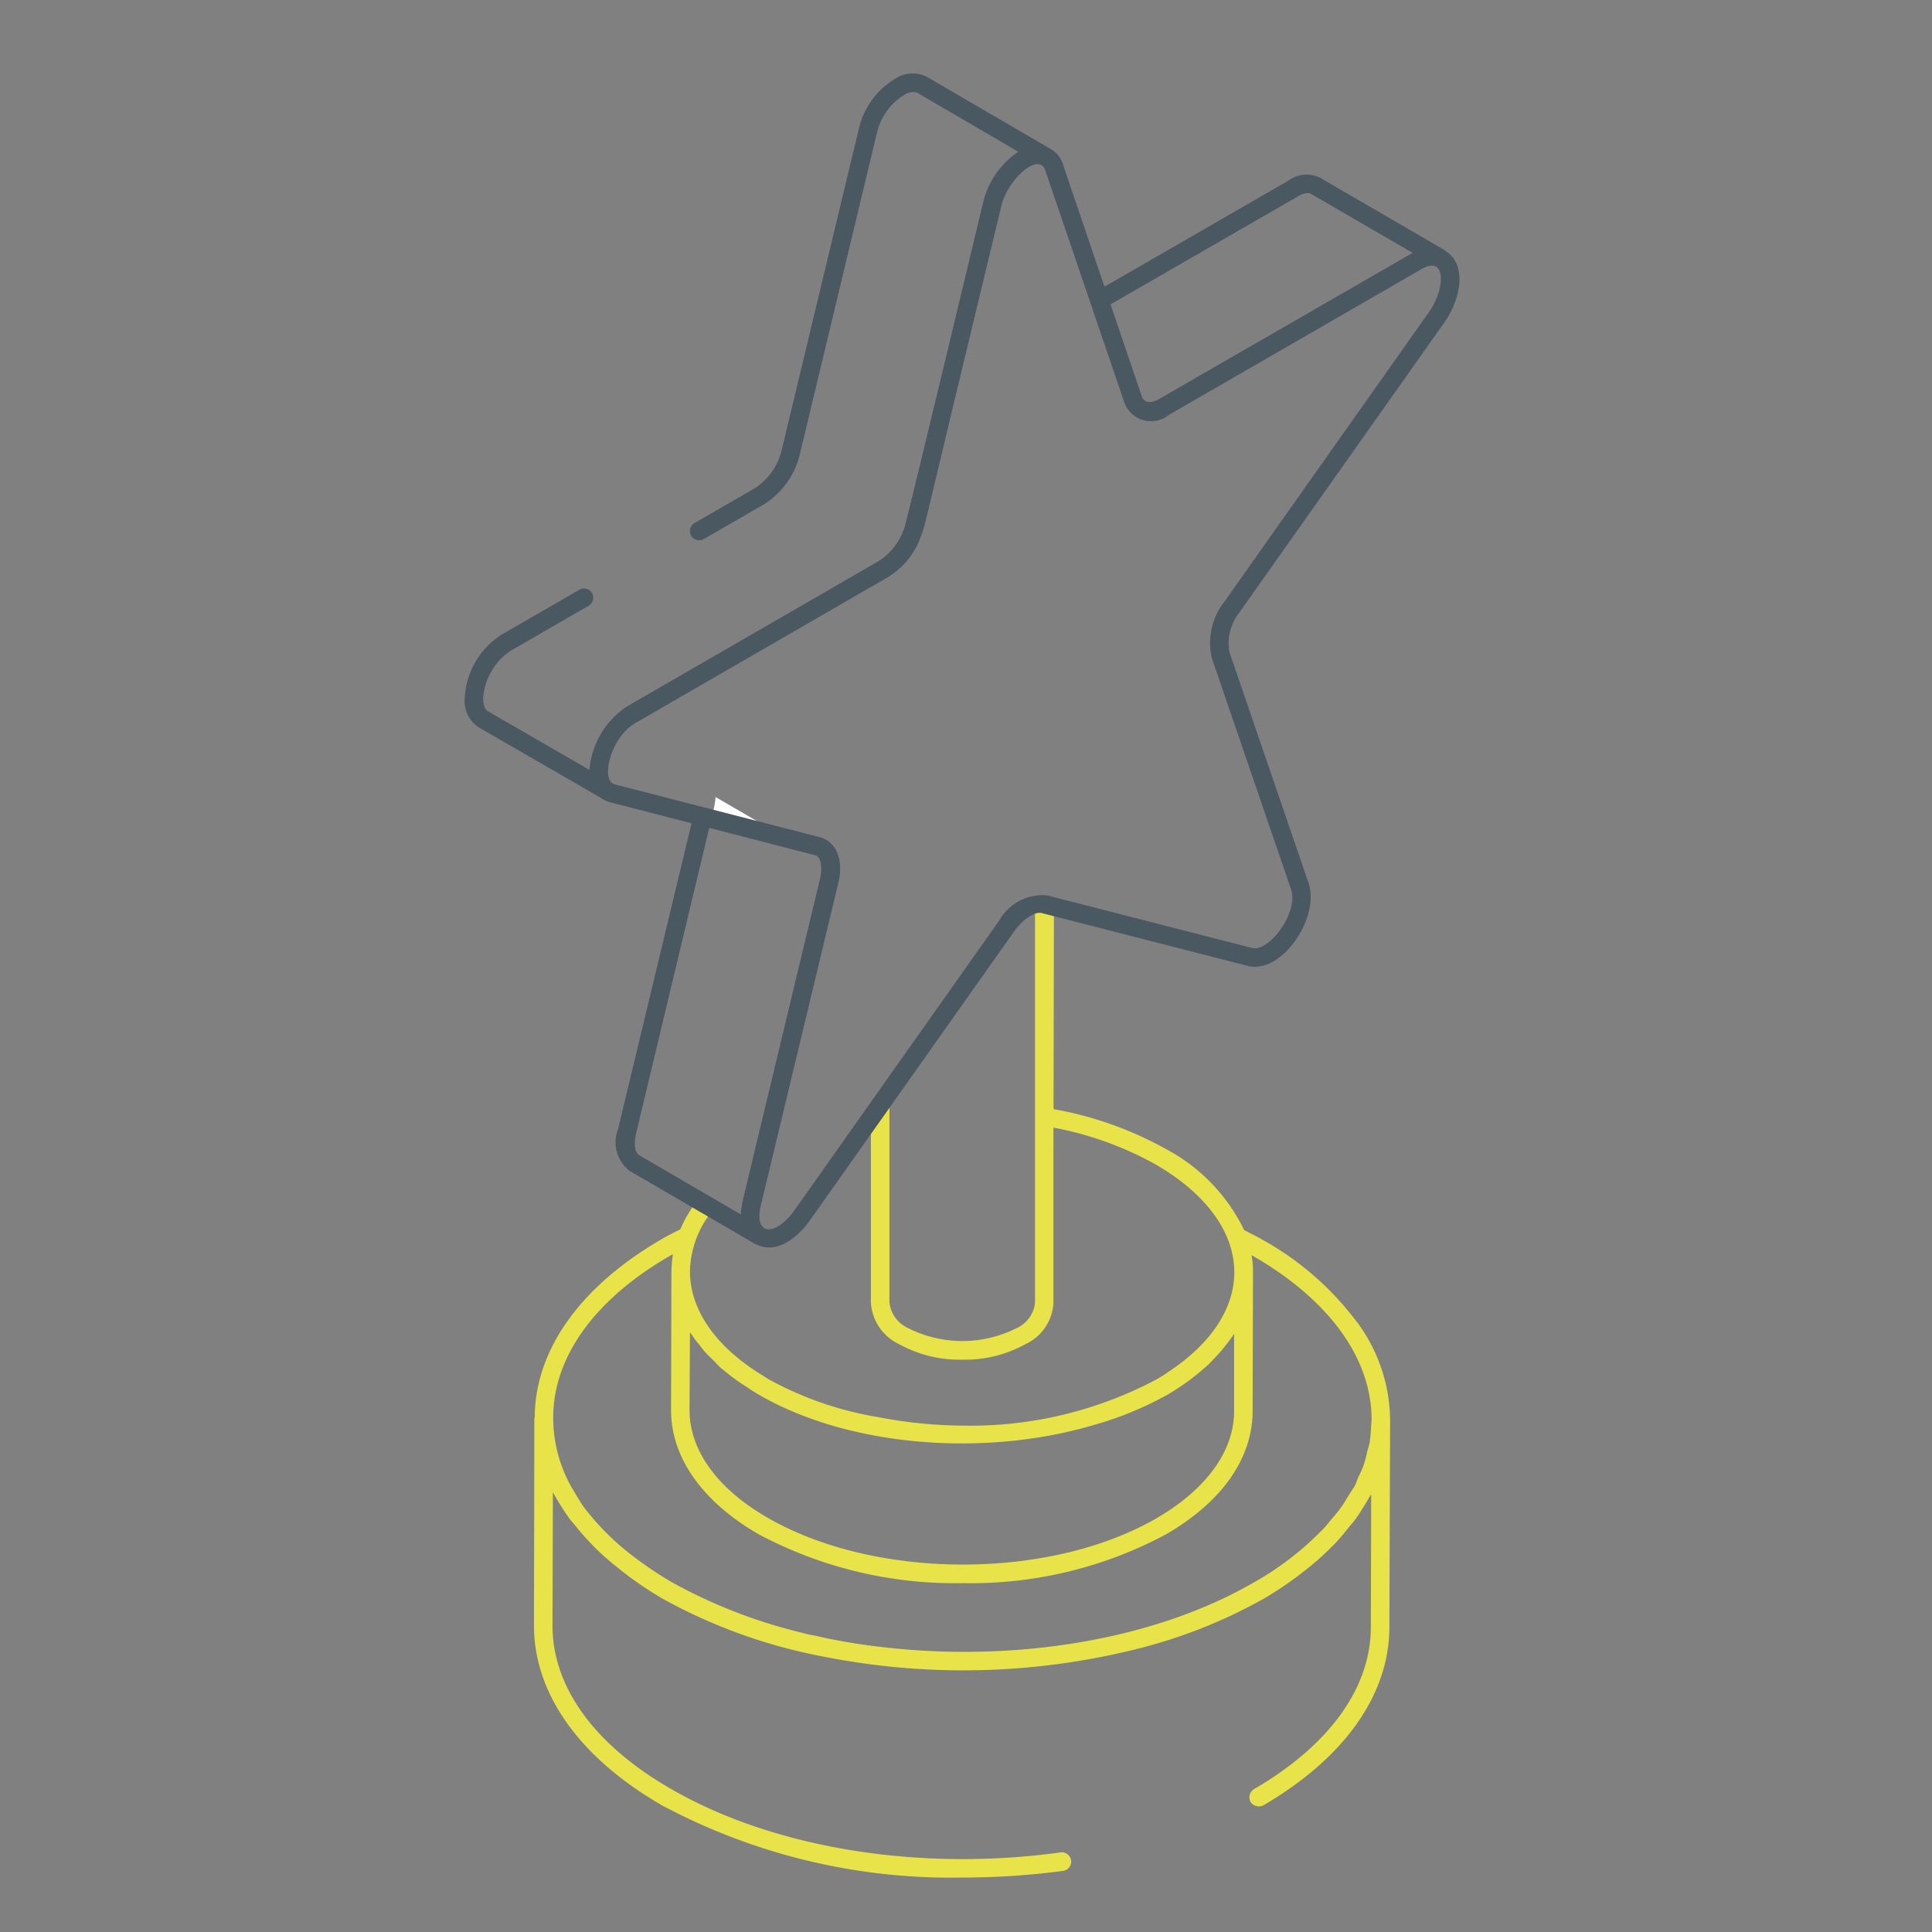 <?xml version="1.0" encoding="UTF-8"?>
<svg xmlns="http://www.w3.org/2000/svg" xmlns:xlink="http://www.w3.org/1999/xlink" width="79" height="79" viewBox="0 0 79 79">
  <rect x="0" y="0" width="79" height="79" fill="#808080" stroke="none"/>
  <defs>
    <clipPath id="clip-path">
      <rect id="Rectangle_3485" data-name="Rectangle 3485" width="79" height="79" transform="translate(913 4853)" fill="#fff" stroke="#707070" stroke-width="1"></rect>
    </clipPath>
    <clipPath id="clip-path-2">
      <rect id="Rectangle_3484" data-name="Rectangle 3484" width="40.677" height="73.769" fill="none"></rect>
    </clipPath>
  </defs>
  <g id="Groupe_de_masques_64" data-name="Groupe de masques 64" transform="translate(-913 -4853)" clip-path="url(#clip-path)">
    <g id="Groupe_7578" data-name="Groupe 7578" transform="translate(932 4856)">
      <g id="Groupe_7577" data-name="Groupe 7577" clip-path="url(#clip-path-2)">
        <path id="Tracé_9253" data-name="Tracé 9253" d="M43,95.959" transform="translate(-11.151 -46.914)" fill="#f0f0f0"></path>
        <path id="Tracé_9254" data-name="Tracé 9254" d="M39.209,85.068" transform="translate(-10.764 -40.779)" fill="#fff"></path>
        <path id="Tracé_9255" data-name="Tracé 9255" d="M39.191,83.563a12.19,12.19,0,0,0-3.895-3.38c-.227-.136-.485-.243-.713-.379a7.4,7.4,0,0,0-3.243-3.334,14.688,14.688,0,0,0-4.547-1.606l.015-8.275-.394-.106a.805.805,0,0,0-.379,0V82.79a1.294,1.294,0,0,1-.788,1.046,4.912,4.912,0,0,1-4.365,0,1.323,1.323,0,0,1-.8-1.061V74.166l-.758,1.076v7.532A2.016,2.016,0,0,0,20.5,84.487a5.087,5.087,0,0,0,2.561.622,5.087,5.087,0,0,0,2.561-.622,1.986,1.986,0,0,0,1.167-1.682V75.621a13.761,13.761,0,0,1,4.168,1.5c2.076,1.2,3.228,2.774,3.228,4.426v.015c-.015,1.485-.97,2.91-2.7,4.047a5.017,5.017,0,0,1-.469.3A16.218,16.218,0,0,1,23.1,87.807a18.986,18.986,0,0,1-3.486-.349A14.036,14.036,0,0,1,15.124,85.9c-.076-.045-.136-.091-.212-.136-1.925-1.167-2.986-2.682-2.986-4.274a4.046,4.046,0,0,1,.97-2.531l-.652-.379a5.418,5.418,0,0,0-.713,1.2c-.273.136-.546.273-.8.424-3.3,1.924-5.138,4.516-5.153,7.259,0,.015-.015.015-.015.031l-.015,8.456c-.015,2.8,1.849,5.426,5.229,7.381a25.079,25.079,0,0,0,12.291,2.955,31.562,31.562,0,0,0,4.122-.273.38.38,0,0,0,.318-.439.385.385,0,0,0-.424-.318c-5.775.8-11.731-.167-15.929-2.592-3.137-1.8-4.865-4.183-4.85-6.714l.015-5.425c0,.015.015.015.015.03A11.125,11.125,0,0,0,7,91.611c.091.121.2.227.288.348a9.209,9.209,0,0,0,.636.713c.106.121.227.227.334.333.273.258.576.5.879.743.091.076.182.136.258.2a15.89,15.89,0,0,0,1.394.925,22.012,22.012,0,0,0,6.684,2.395A29.3,29.3,0,0,0,30.355,96.9a20.932,20.932,0,0,0,5.032-2.016,14.949,14.949,0,0,0,1.349-.894c.106-.076.212-.167.318-.243.288-.227.561-.455.819-.7.121-.106.227-.228.348-.334a8.682,8.682,0,0,0,.606-.7c.091-.121.2-.227.288-.349a9.984,9.984,0,0,0,.576-.909.819.819,0,0,0,.091-.151l-.015,5.441c0,2.486-1.7,4.835-4.774,6.623a.4.4,0,0,0-.151.515.411.411,0,0,0,.53.151c3.319-1.94,5.153-4.531,5.153-7.29l.03-8.457v-.03a6.819,6.819,0,0,0-1.364-4m-27.265.424a.273.273,0,0,0,.076.106,2.845,2.845,0,0,0,.318.424,2.887,2.887,0,0,0,.2.258,5.15,5.15,0,0,0,.409.409,3.071,3.071,0,0,0,.212.227c.152.136.318.257.485.394.091.061.182.136.273.2.136.091.273.182.394.257.152.106.3.2.455.288,3.713,2.152,9.26,2.546,13.671,1.243a13.979,13.979,0,0,0,3-1.227,9.351,9.351,0,0,0,1.591-1.152c.046-.03.061-.061.106-.091.182-.182.349-.364.515-.546a1.313,1.313,0,0,0,.121-.152,5.375,5.375,0,0,0,.379-.5.215.215,0,0,1,.045-.061v3.183c-.015,1.622-1.137,3.168-3.168,4.35-4.365,2.531-11.488,2.531-15.9-.015-2.061-1.182-3.2-2.758-3.2-4.41Zm27.856,3.8c-.015.243-.03.485-.061.713-.03.136-.076.273-.106.394a5.233,5.233,0,0,1-.136.515,3.657,3.657,0,0,1-.182.424c-.076.151-.122.318-.2.469-.091.136-.182.273-.273.424-.091.136-.167.288-.273.424-.136.2-.288.364-.44.546-.076.091-.151.2-.242.288a12.271,12.271,0,0,1-2.865,2.228c-4.092,2.379-9.791,3.274-15.11,2.667a24.887,24.887,0,0,1-2.622-.424c-.167-.045-.348-.076-.515-.106-.121-.031-.227-.061-.348-.091A21.132,21.132,0,0,1,11.168,94.2a15.212,15.212,0,0,1-1.455-.97,10.47,10.47,0,0,1-2.137-2.107c-.167-.242-.3-.469-.439-.712a.822.822,0,0,1-.091-.152,5.783,5.783,0,0,1-.712-2.743c-.015-2.5,1.682-4.865,4.774-6.653a.464.464,0,0,1,.121-.061,5.212,5.212,0,0,0-.061.7v.03l-.015,5.638c0,1.94,1.273,3.743,3.577,5.077a17.072,17.072,0,0,0,8.366,2,16.878,16.878,0,0,0,8.305-2c2.274-1.318,3.516-3.092,3.532-5l.015-5.638v-.061a3.662,3.662,0,0,0-.06-.712c.015,0,.015.015.03.015,3.137,1.8,4.88,4.2,4.88,6.714,0,.076-.015.152-.015.227" transform="translate(-2.713 -32.512)" fill="#e8e349"></path>
        <path id="Tracé_9256" data-name="Tracé 9256" d="M22.819,59.612l-3.061-.788.076-.334a3.927,3.927,0,0,0,.091-.56Z" transform="translate(-9.665 -28.339)" fill="#fff"></path>
        <path id="Tracé_9257" data-name="Tracé 9257" d="M40.056,10.191c.651-.918.968-2.353.052-2.926-.01-.007-.011-.021-.022-.028l-5.107-2.97a1.261,1.261,0,0,0-1.3.121L26.163,8.723l-1.7-5a1.062,1.062,0,0,0-.611-.686c-.006,0-.007-.012-.012-.015L18.883.131A1.309,1.309,0,0,0,17.569.24a3.23,3.23,0,0,0-1.448,2.012L12.959,15.424a2.573,2.573,0,0,1-1.086,1.535L9.42,18.376a.379.379,0,1,0,.379.655l2.449-1.414A3.334,3.334,0,0,0,13.7,15.6L16.858,2.43A2.487,2.487,0,0,1,17.945.9.641.641,0,0,1,18.5.788l4.14,2.418h0a3.449,3.449,0,0,0-1.424,2.007c-.036.152-3.114,13-3.226,13.338a2.583,2.583,0,0,1-1.026,1.373L6.605,25.906A3.47,3.47,0,0,0,5.1,28.48L.956,26.086c-.172-.1-.2-.366-.2-.516A2.533,2.533,0,0,1,1.9,23.6l3.159-1.824a.379.379,0,1,0-.379-.656l-3.16,1.825A3.271,3.271,0,0,0,0,25.572a1.277,1.277,0,0,0,.577,1.17l5.021,2.9a1.054,1.054,0,0,0,.336.16l3.343.862-3,12.489a1.469,1.469,0,0,0,.5,1.743l5.077,2.956a.054.054,0,0,0,.031.015s.01,0,.014,0c.793.435,1.673-.2,2.2-.94l8.37-11.844c.241-.34.763-.841,1.142-.744l8.41,2.157c1.392.353,2.961-1.977,2.489-3.379l-3.242-9.464a2.042,2.042,0,0,1,.421-1.623Zm-6-5.152c.364-.212.515-.136.561-.106L38.763,7.34,28.4,13.314c-.288.164-.6.2-.711-.108L26.41,9.448ZM7.152,44.246c-.167-.091-.258-.409-.136-.925L10,30.854l4.329,1.116c.293.075.283.626.2.971L11.366,46.111a3.843,3.843,0,0,0-.076.546Zm23.4-20.337,3.239,9.456c.321.955-.9,2.567-1.585,2.4L23.8,33.609a2.047,2.047,0,0,0-1.949,1.041l-8.37,11.844c-.745,1.052-1.675,1.071-1.369-.21l3.164-13.167c.233-.935-.075-1.71-.751-1.883l-8.4-2.164a.3.3,0,0,1-.06-.022c-.007,0-.007-.013-.013-.017l-.015-.009c-.432-.264-.044-1.894.955-2.462l10.352-5.98a3.221,3.221,0,0,0,1.346-1.742c.2-.573-.1.463,3.264-13.446.261-1.064,1.526-2.2,1.789-1.422l3.23,9.485a1.162,1.162,0,0,0,1.819.513L39.144,7.994c1-.571.959.818.293,1.759L31.068,21.6a2.738,2.738,0,0,0-.517,2.312" transform="translate(0 0)" fill="#4a5961"></path>
      </g>
    </g>
  </g>
</svg>
